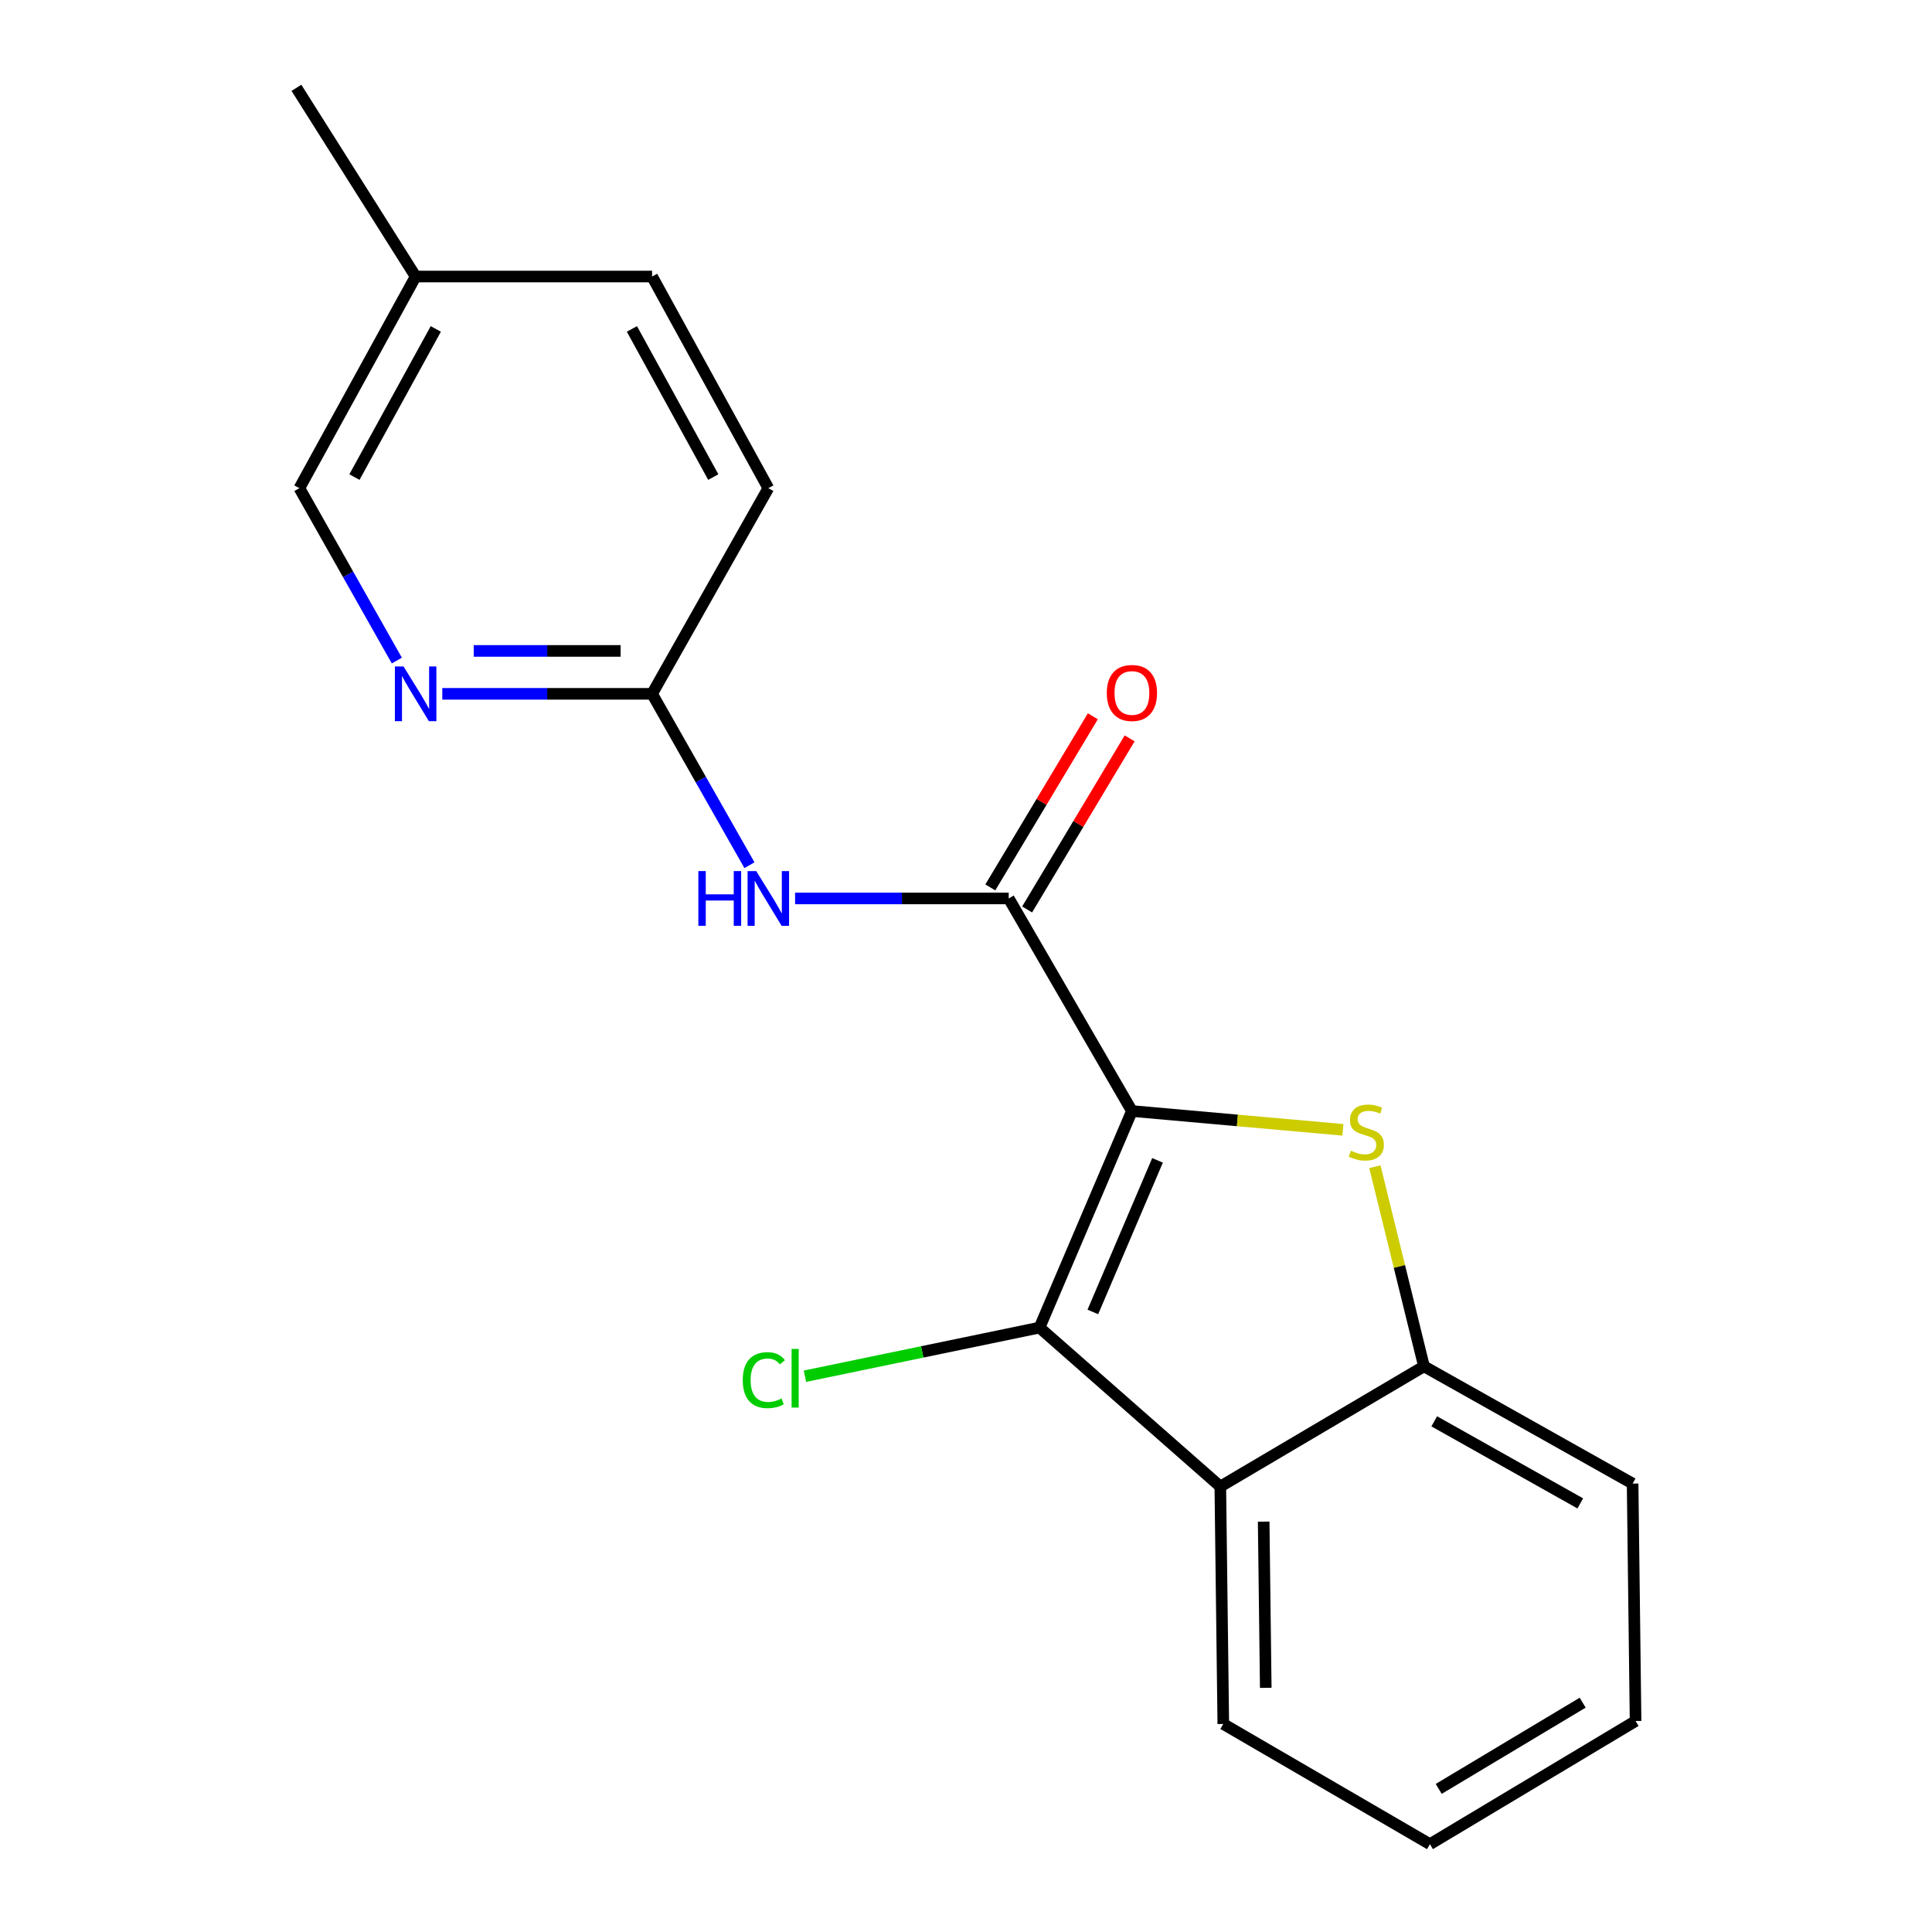 <?xml version='1.0' encoding='iso-8859-1'?>
<svg version='1.1' baseProfile='full'
              xmlns='http://www.w3.org/2000/svg'
                      xmlns:rdkit='http://www.rdkit.org/xml'
                      xmlns:xlink='http://www.w3.org/1999/xlink'
                  xml:space='preserve'
width='1000px' height='1000px' viewBox='0 0 1000 1000'>
<!-- END OF HEADER -->
<rect style='opacity:1.0;fill:#FFFFFF;stroke:none' width='1000' height='1000' x='0' y='0'> </rect>
<path class='bond-0' d='M 585.88,575.071 L 640.482,579.935' style='fill:none;fill-rule:evenodd;stroke:#000000;stroke-width:6px;stroke-linecap:butt;stroke-linejoin:miter;stroke-opacity:1' />
<path class='bond-0' d='M 640.482,579.935 L 695.084,584.799' style='fill:none;fill-rule:evenodd;stroke:#CCCC00;stroke-width:6px;stroke-linecap:butt;stroke-linejoin:miter;stroke-opacity:1' />
<path class='bond-1' d='M 585.88,575.071 L 538.054,687.159' style='fill:none;fill-rule:evenodd;stroke:#000000;stroke-width:6px;stroke-linecap:butt;stroke-linejoin:miter;stroke-opacity:1' />
<path class='bond-1' d='M 599.134,600.6 L 565.656,679.062' style='fill:none;fill-rule:evenodd;stroke:#000000;stroke-width:6px;stroke-linecap:butt;stroke-linejoin:miter;stroke-opacity:1' />
<path class='bond-2' d='M 585.88,575.071 L 522.112,465.031' style='fill:none;fill-rule:evenodd;stroke:#000000;stroke-width:6px;stroke-linecap:butt;stroke-linejoin:miter;stroke-opacity:1' />
<path class='bond-4' d='M 711.637,603.883 L 724.341,655.546' style='fill:none;fill-rule:evenodd;stroke:#CCCC00;stroke-width:6px;stroke-linecap:butt;stroke-linejoin:miter;stroke-opacity:1' />
<path class='bond-4' d='M 724.341,655.546 L 737.045,707.209' style='fill:none;fill-rule:evenodd;stroke:#000000;stroke-width:6px;stroke-linecap:butt;stroke-linejoin:miter;stroke-opacity:1' />
<path class='bond-3' d='M 538.054,687.159 L 631.633,769.435' style='fill:none;fill-rule:evenodd;stroke:#000000;stroke-width:6px;stroke-linecap:butt;stroke-linejoin:miter;stroke-opacity:1' />
<path class='bond-9' d='M 538.054,687.159 L 477.345,699.743' style='fill:none;fill-rule:evenodd;stroke:#000000;stroke-width:6px;stroke-linecap:butt;stroke-linejoin:miter;stroke-opacity:1' />
<path class='bond-9' d='M 477.345,699.743 L 416.636,712.328' style='fill:none;fill-rule:evenodd;stroke:#00CC00;stroke-width:6px;stroke-linecap:butt;stroke-linejoin:miter;stroke-opacity:1' />
<path class='bond-5' d='M 522.112,465.031 L 466.823,465.031' style='fill:none;fill-rule:evenodd;stroke:#000000;stroke-width:6px;stroke-linecap:butt;stroke-linejoin:miter;stroke-opacity:1' />
<path class='bond-5' d='M 466.823,465.031 L 411.535,465.031' style='fill:none;fill-rule:evenodd;stroke:#0000FF;stroke-width:6px;stroke-linecap:butt;stroke-linejoin:miter;stroke-opacity:1' />
<path class='bond-8' d='M 531.638,470.739 L 558.171,426.451' style='fill:none;fill-rule:evenodd;stroke:#000000;stroke-width:6px;stroke-linecap:butt;stroke-linejoin:miter;stroke-opacity:1' />
<path class='bond-8' d='M 558.171,426.451 L 584.705,382.164' style='fill:none;fill-rule:evenodd;stroke:#FF0000;stroke-width:6px;stroke-linecap:butt;stroke-linejoin:miter;stroke-opacity:1' />
<path class='bond-8' d='M 512.585,459.324 L 539.119,415.036' style='fill:none;fill-rule:evenodd;stroke:#000000;stroke-width:6px;stroke-linecap:butt;stroke-linejoin:miter;stroke-opacity:1' />
<path class='bond-8' d='M 539.119,415.036 L 565.652,370.749' style='fill:none;fill-rule:evenodd;stroke:#FF0000;stroke-width:6px;stroke-linecap:butt;stroke-linejoin:miter;stroke-opacity:1' />
<path class='bond-13' d='M 631.633,769.435 L 633.175,892.332' style='fill:none;fill-rule:evenodd;stroke:#000000;stroke-width:6px;stroke-linecap:butt;stroke-linejoin:miter;stroke-opacity:1' />
<path class='bond-13' d='M 654.073,787.591 L 655.152,873.619' style='fill:none;fill-rule:evenodd;stroke:#000000;stroke-width:6px;stroke-linecap:butt;stroke-linejoin:miter;stroke-opacity:1' />
<path class='bond-19' d='M 631.633,769.435 L 737.045,707.209' style='fill:none;fill-rule:evenodd;stroke:#000000;stroke-width:6px;stroke-linecap:butt;stroke-linejoin:miter;stroke-opacity:1' />
<path class='bond-15' d='M 737.045,707.209 L 845.036,767.905' style='fill:none;fill-rule:evenodd;stroke:#000000;stroke-width:6px;stroke-linecap:butt;stroke-linejoin:miter;stroke-opacity:1' />
<path class='bond-15' d='M 742.362,735.676 L 817.956,778.163' style='fill:none;fill-rule:evenodd;stroke:#000000;stroke-width:6px;stroke-linecap:butt;stroke-linejoin:miter;stroke-opacity:1' />
<path class='bond-6' d='M 387.911,447.826 L 362.715,403.476' style='fill:none;fill-rule:evenodd;stroke:#0000FF;stroke-width:6px;stroke-linecap:butt;stroke-linejoin:miter;stroke-opacity:1' />
<path class='bond-6' d='M 362.715,403.476 L 337.52,359.125' style='fill:none;fill-rule:evenodd;stroke:#000000;stroke-width:6px;stroke-linecap:butt;stroke-linejoin:miter;stroke-opacity:1' />
<path class='bond-7' d='M 337.52,359.125 L 283.224,359.125' style='fill:none;fill-rule:evenodd;stroke:#000000;stroke-width:6px;stroke-linecap:butt;stroke-linejoin:miter;stroke-opacity:1' />
<path class='bond-7' d='M 283.224,359.125 L 228.928,359.125' style='fill:none;fill-rule:evenodd;stroke:#0000FF;stroke-width:6px;stroke-linecap:butt;stroke-linejoin:miter;stroke-opacity:1' />
<path class='bond-7' d='M 321.231,336.915 L 283.224,336.915' style='fill:none;fill-rule:evenodd;stroke:#000000;stroke-width:6px;stroke-linecap:butt;stroke-linejoin:miter;stroke-opacity:1' />
<path class='bond-7' d='M 283.224,336.915 L 245.217,336.915' style='fill:none;fill-rule:evenodd;stroke:#0000FF;stroke-width:6px;stroke-linecap:butt;stroke-linejoin:miter;stroke-opacity:1' />
<path class='bond-11' d='M 337.52,359.125 L 397.685,252.676' style='fill:none;fill-rule:evenodd;stroke:#000000;stroke-width:6px;stroke-linecap:butt;stroke-linejoin:miter;stroke-opacity:1' />
<path class='bond-10' d='M 205.398,341.908 L 180.181,297.292' style='fill:none;fill-rule:evenodd;stroke:#0000FF;stroke-width:6px;stroke-linecap:butt;stroke-linejoin:miter;stroke-opacity:1' />
<path class='bond-10' d='M 180.181,297.292 L 154.964,252.676' style='fill:none;fill-rule:evenodd;stroke:#000000;stroke-width:6px;stroke-linecap:butt;stroke-linejoin:miter;stroke-opacity:1' />
<path class='bond-21' d='M 154.964,252.676 L 215.129,143.13' style='fill:none;fill-rule:evenodd;stroke:#000000;stroke-width:6px;stroke-linecap:butt;stroke-linejoin:miter;stroke-opacity:1' />
<path class='bond-21' d='M 183.456,246.936 L 225.571,170.254' style='fill:none;fill-rule:evenodd;stroke:#000000;stroke-width:6px;stroke-linecap:butt;stroke-linejoin:miter;stroke-opacity:1' />
<path class='bond-14' d='M 397.685,252.676 L 337.52,143.13' style='fill:none;fill-rule:evenodd;stroke:#000000;stroke-width:6px;stroke-linecap:butt;stroke-linejoin:miter;stroke-opacity:1' />
<path class='bond-14' d='M 369.193,246.936 L 327.077,170.254' style='fill:none;fill-rule:evenodd;stroke:#000000;stroke-width:6px;stroke-linecap:butt;stroke-linejoin:miter;stroke-opacity:1' />
<path class='bond-12' d='M 215.129,143.13 L 337.52,143.13' style='fill:none;fill-rule:evenodd;stroke:#000000;stroke-width:6px;stroke-linecap:butt;stroke-linejoin:miter;stroke-opacity:1' />
<path class='bond-16' d='M 215.129,143.13 L 153.433,45.455' style='fill:none;fill-rule:evenodd;stroke:#000000;stroke-width:6px;stroke-linecap:butt;stroke-linejoin:miter;stroke-opacity:1' />
<path class='bond-17' d='M 633.175,892.332 L 740.13,954.545' style='fill:none;fill-rule:evenodd;stroke:#000000;stroke-width:6px;stroke-linecap:butt;stroke-linejoin:miter;stroke-opacity:1' />
<path class='bond-18' d='M 845.036,767.905 L 846.567,890.79' style='fill:none;fill-rule:evenodd;stroke:#000000;stroke-width:6px;stroke-linecap:butt;stroke-linejoin:miter;stroke-opacity:1' />
<path class='bond-20' d='M 740.13,954.545 L 846.567,890.79' style='fill:none;fill-rule:evenodd;stroke:#000000;stroke-width:6px;stroke-linecap:butt;stroke-linejoin:miter;stroke-opacity:1' />
<path class='bond-20' d='M 744.682,925.929 L 819.188,881.299' style='fill:none;fill-rule:evenodd;stroke:#000000;stroke-width:6px;stroke-linecap:butt;stroke-linejoin:miter;stroke-opacity:1' />
<path  class='atom-1' d='M 699.209 595.6
Q 699.529 595.72, 700.849 596.28
Q 702.169 596.84, 703.609 597.2
Q 705.089 597.52, 706.529 597.52
Q 709.209 597.52, 710.769 596.24
Q 712.329 594.92, 712.329 592.64
Q 712.329 591.08, 711.529 590.12
Q 710.769 589.16, 709.569 588.64
Q 708.369 588.12, 706.369 587.52
Q 703.849 586.76, 702.329 586.04
Q 700.849 585.32, 699.769 583.8
Q 698.729 582.28, 698.729 579.72
Q 698.729 576.16, 701.129 573.96
Q 703.569 571.76, 708.369 571.76
Q 711.649 571.76, 715.369 573.32
L 714.449 576.4
Q 711.049 575, 708.489 575
Q 705.729 575, 704.209 576.16
Q 702.689 577.28, 702.729 579.24
Q 702.729 580.76, 703.489 581.68
Q 704.289 582.6, 705.409 583.12
Q 706.569 583.64, 708.489 584.24
Q 711.049 585.04, 712.569 585.84
Q 714.089 586.64, 715.169 588.28
Q 716.289 589.88, 716.289 592.64
Q 716.289 596.56, 713.649 598.68
Q 711.049 600.76, 706.689 600.76
Q 704.169 600.76, 702.249 600.2
Q 700.369 599.68, 698.129 598.76
L 699.209 595.6
' fill='#CCCC00'/>
<path  class='atom-6' d='M 361.465 450.871
L 365.305 450.871
L 365.305 462.911
L 379.785 462.911
L 379.785 450.871
L 383.625 450.871
L 383.625 479.191
L 379.785 479.191
L 379.785 466.111
L 365.305 466.111
L 365.305 479.191
L 361.465 479.191
L 361.465 450.871
' fill='#0000FF'/>
<path  class='atom-6' d='M 391.425 450.871
L 400.705 465.871
Q 401.625 467.351, 403.105 470.031
Q 404.585 472.711, 404.665 472.871
L 404.665 450.871
L 408.425 450.871
L 408.425 479.191
L 404.545 479.191
L 394.585 462.791
Q 393.425 460.871, 392.185 458.671
Q 390.985 456.471, 390.625 455.791
L 390.625 479.191
L 386.945 479.191
L 386.945 450.871
L 391.425 450.871
' fill='#0000FF'/>
<path  class='atom-8' d='M 208.869 344.965
L 218.149 359.965
Q 219.069 361.445, 220.549 364.125
Q 222.029 366.805, 222.109 366.965
L 222.109 344.965
L 225.869 344.965
L 225.869 373.285
L 221.989 373.285
L 212.029 356.885
Q 210.869 354.965, 209.629 352.765
Q 208.429 350.565, 208.069 349.885
L 208.069 373.285
L 204.389 373.285
L 204.389 344.965
L 208.869 344.965
' fill='#0000FF'/>
<path  class='atom-9' d='M 572.88 358.675
Q 572.88 351.875, 576.24 348.075
Q 579.6 344.275, 585.88 344.275
Q 592.16 344.275, 595.52 348.075
Q 598.88 351.875, 598.88 358.675
Q 598.88 365.555, 595.48 369.475
Q 592.08 373.355, 585.88 373.355
Q 579.64 373.355, 576.24 369.475
Q 572.88 365.595, 572.88 358.675
M 585.88 370.155
Q 590.2 370.155, 592.52 367.275
Q 594.88 364.355, 594.88 358.675
Q 594.88 353.115, 592.52 350.315
Q 590.2 347.475, 585.88 347.475
Q 581.56 347.475, 579.2 350.275
Q 576.88 353.075, 576.88 358.675
Q 576.88 364.395, 579.2 367.275
Q 581.56 370.155, 585.88 370.155
' fill='#FF0000'/>
<path  class='atom-10' d='M 384.446 714.359
Q 384.446 707.319, 387.726 703.639
Q 391.046 699.919, 397.326 699.919
Q 403.166 699.919, 406.286 704.039
L 403.646 706.199
Q 401.366 703.199, 397.326 703.199
Q 393.046 703.199, 390.766 706.079
Q 388.526 708.919, 388.526 714.359
Q 388.526 719.959, 390.846 722.839
Q 393.206 725.719, 397.766 725.719
Q 400.886 725.719, 404.526 723.839
L 405.646 726.839
Q 404.166 727.799, 401.926 728.359
Q 399.686 728.919, 397.206 728.919
Q 391.046 728.919, 387.726 725.159
Q 384.446 721.399, 384.446 714.359
' fill='#00CC00'/>
<path  class='atom-10' d='M 409.726 698.199
L 413.406 698.199
L 413.406 728.559
L 409.726 728.559
L 409.726 698.199
' fill='#00CC00'/>
</svg>
